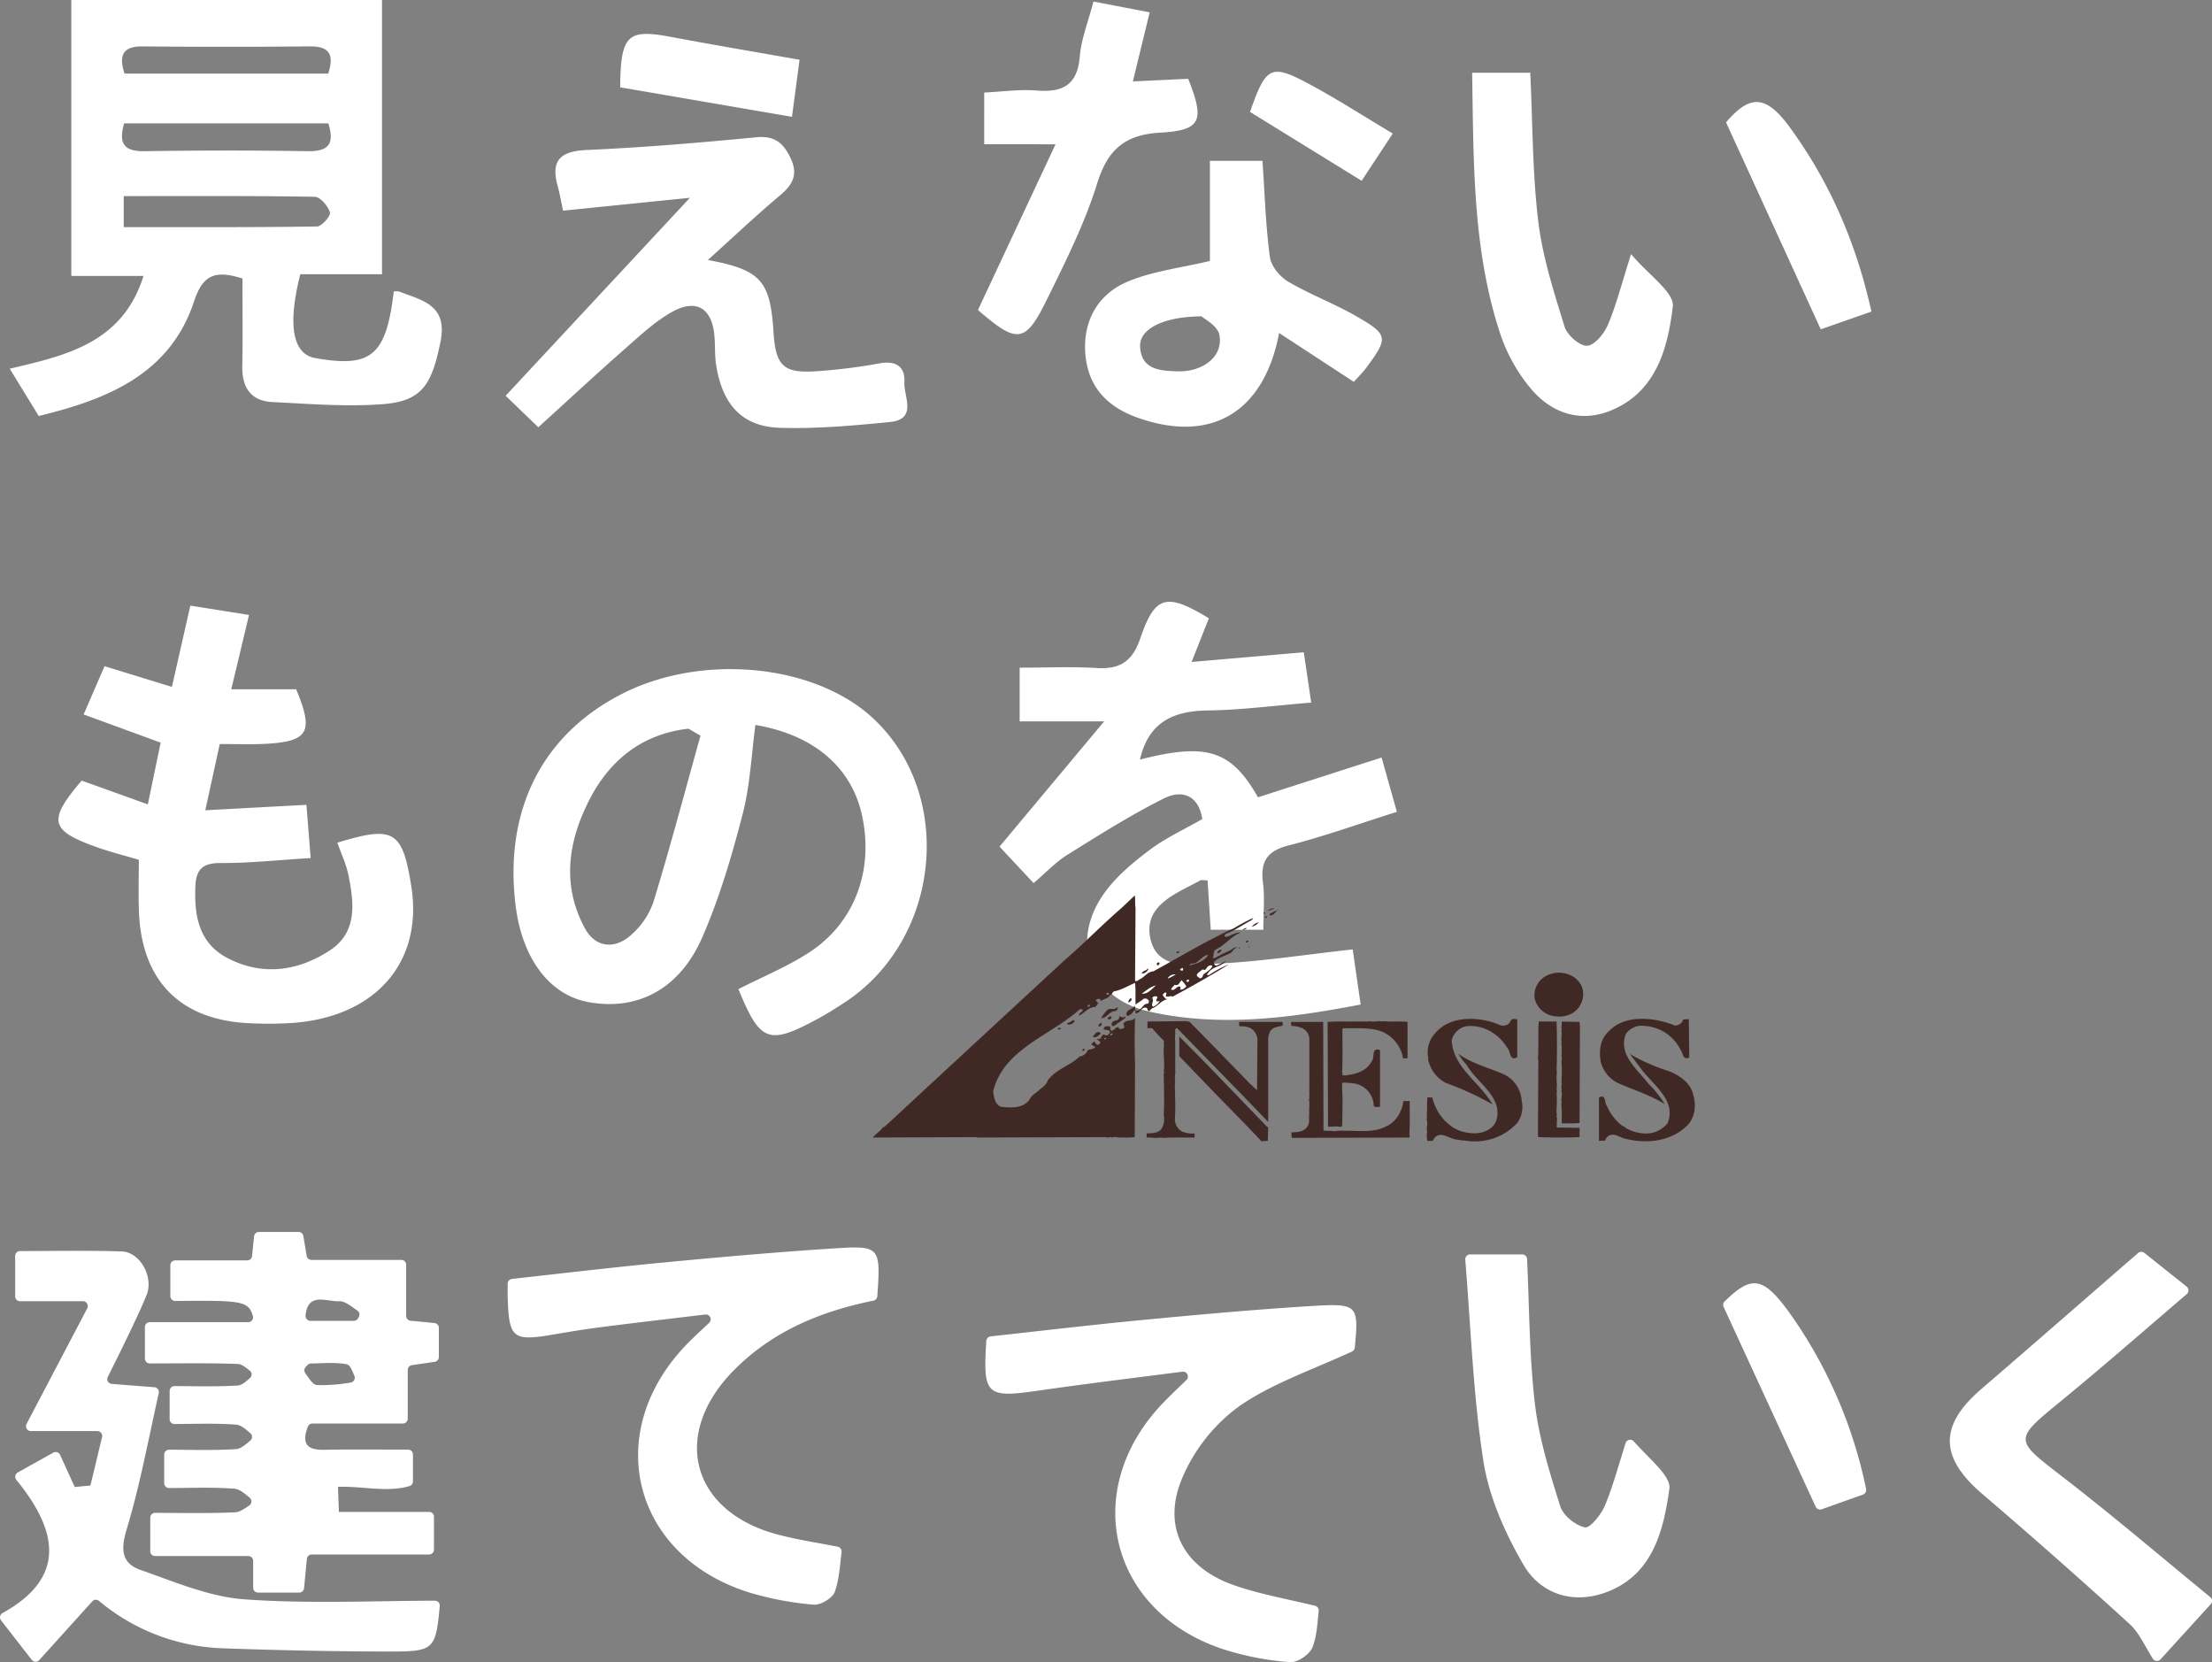 <svg xmlns="http://www.w3.org/2000/svg" width="638.241" height="479.501" viewBox="0 0 638.241 479.501"><rect x="0" y="0" width="638.241" height="479.501" fill="#808080" stroke="none"/><g><g><path d="M69.951 80.334c-7.686-2.394-11.355-1.28-13.939 6.558C49.11 107.834 31.18 115.166 11.168 120l-8.356-13.635c16.4-3.875 32.5-7.4 38.6-26.768H20.577V0h89.646v79.1h-23.57c-3.758 14.763-2.176 23.046 4.295 24.192 16.231 2.873 20.456-.693 22.67-19.2a4.671 4.671 0 011.587.024c6.71 2.6 14.068 3.834 11.865 14.606-2.5 12.213-5.232 17.038-16.807 17.885-10.486.768-21.117-.1-31.665-.625-6.3-.315-8.816-4.276-8.69-10.4.173-8.488.043-16.971.043-25.248zM35.694 65.519c18.865 0 37.34.09 55.809-.188 1.348-.02 3.992-3.124 3.695-4.073-.573-1.834-2.791-4.461-4.367-4.488-18.21-.312-36.427-.2-55.137-.2zm59.017-44.3c1.813-5.6.222-7.891-5.375-7.837q-24.066.233-48.134.006c-5.749-.054-6.985 2.512-5.277 7.831zM35.826 35.584c-1.661 5.722-.154 8.133 5.921 8.035q23.564-.383 47.137-.006c5.974.088 7.683-2.172 5.862-8.029zm293.092 183.532c19.293-4.932 26.3-2.724 34.05 10.884l35.67-11.471 4.412 15.665c-11.125 3.511-21.042 7.1-31.22 9.685-6.329 1.605-8.2 4.749-7.415 10.826.535 4.158.1 8.439.1 13.508h-15.174l-.912-14.243c-1.047 0-1.707-.2-2.131.029-6.991 3.8-16.389 7.168-14.378 16.718 1.956 9.289 11.907 7.614 18.86 7.294 12.793-.589 25.519-2.584 39.522-4.132l2.293 15.9c-20.908 4.017-40.972 6.576-61.13 2-17.142-3.892-23.055-20.194-12.628-34.429 3.465-4.73 8.245-8.694 13-12.253 4.521-3.388 9.789-5.791 15.059-8.816-1.067-6.968-5.9-8.541-11.053-5.961-9.623 4.815-18.772 10.6-27.918 16.305-3.325 2.072-6.079 5.05-9.695 8.127l-9.83-10.525 30.183-36.12h-24.376v-15.5c7.524 0 14.923-.351 22.271.1 6.757.418 10.308-1.994 12.539-8.558 4.233-12.452 7.578-13.206 19.786-5.787l-2.443 6.174-2.545 6.424 32.371-2.794 2.152 14.515c-10.568.855-20.208 2.148-29.863 2.273-9.997.133-17.06 3.361-19.557 14.162zM213.06 285.333c6.84-3.492 14.018-6.427 20.4-10.568 13.209-8.566 18.748-23.836 15.231-39.7-3.035-13.688-13.813-23.059-30.725-25.94-1.162 8.586-1.519 17.375-3.676 25.7-3.117 12.036-6.665 24.115-11.621 35.491-6.584 15.112-18.781 21.338-32.886 18.763-11.268-2.057-19.172-12.6-21.04-28.063-3.315-27.448 7.832-49.343 31.066-61.022 23.023-11.573 55.188-8.406 71.963 7.085 23.978 22.144 19.722 64.153-8.352 82.3-2.4 1.551-4.816 3.089-7.327 4.447-14.358 7.774-16.71 6.874-23.033-8.493zm-10.944-73.1l-3.463-2.024c-13.009 1.46-22.4 8.7-28.358 20.068-6.33 12.088-8.386 24.964-1.489 37.587 2.991 5.474 8.462 6.059 13.126 1.993a22.427 22.427 0 006.623-9.707c4.845-15.877 9.096-31.931 13.561-47.92zM40.059 248.03c-4.447-1.321-8.346-2.286-12.108-3.63-13.576-4.853-14.245-7.641-4.388-19.218l19.093 6.861c1.341-6.452 2.515-12.1 3.7-17.812l-22.23-8.131 6.043-13.922 19.431 5.969 5.321-23.44 16.931 2.686c-1.829 7.656-3.4 14.244-5.124 21.453h18.731c5.175 12.452 3.58 15.14-9.39 15.757-3.979.189-7.976.029-12.664.029l-4.172 19.106 29.18-1.567 1.225 15.354c-9.18.56-17.611 1.481-26.036 1.44-5.32-.026-7.063 1.994-7.241 6.9-.306 8.438 1.041 16.21 9.263 20.5 10.03 5.234 20.124 3.844 29.336-2.055 8.19-5.244 7.193-13.589 5.635-21.6-.639-3.289-2.146-6.411-3.261-9.616 16.318-4.974 18.748-3.525 21.32 12.466 3.522 21.892-10.18 37.78-34.216 39.531a109.832 109.832 0 01-12.037.1c-20.2-.75-31.541-12.053-32.315-32.232-.186-4.815-.027-9.637-.027-14.929zM41.81 391.9v-9.085a1.4 1.4 0 011.4-1.4h28.409a1.413 1.413 0 001.335-1.836c-1.308-4.365-3.43-4.451-22.381-4.282a1.413 1.413 0 01-1.428-1.4V365a1.4 1.4 0 011.4-1.4h20.783a1.4 1.4 0 001.394-1.259l.588-5.691a1.406 1.406 0 011.394-1.262h11.444a1.392 1.392 0 011.381 1.162l.948 5.714a1.42 1.42 0 001.386 1.188h25.931a1.4 1.4 0 011.4 1.4V379.6a1.4 1.4 0 001.266 1.395l6.9.667a1.4 1.4 0 011.267 1.394v8.411a1.4 1.4 0 01-1.2 1.386l-6.578.962a1.4 1.4 0 00-1.2 1.386v14.048a1.4 1.4 0 01-1.4 1.4h-26.1a1.4 1.4 0 00-1.305.88c-1.9 4.957-.28 6.784 4.66 6.7 7.858-.138 15.72-.049 24.237-.04a1.41 1.41 0 011.411 1.4v7.747a1.4 1.4 0 01-.976 1.351c-6.509 1.94-13.85-.059-20.657.245l.26 7.209h26.036a1.4 1.4 0 011.4 1.4v9.487a1.4 1.4 0 01-1.4 1.4H89.94a1.41 1.41 0 00-1.395 1.276l-.814 8.445a1.41 1.41 0 01-1.4 1.276H74.448a1.4 1.4 0 01-1.4-1.4v-7.748a1.4 1.4 0 00-1.4-1.4H44.754a1.4 1.4 0 01-1.4-1.4v-9.656a1.4 1.4 0 011.4-1.4c7.623.019 15.325.18 23.007-.148 1.417-.061 2.793-1.053 4.172-2a1.4 1.4 0 00.095-2.236c-1.446-1.191-2.886-2.469-4.414-2.585-6.086-.46-12.225-.219-18.822-.185a1.411 1.411 0 01-1.416-1.4v-8.256a1.41 1.41 0 011.414-1.406c6.624.029 12.985.233 19.307-.172 1.421-.091 2.769-1.324 4.123-2.456a1.4 1.4 0 000-2.148c-1.344-1.129-2.682-2.356-4.1-2.46-5.77-.422-11.588-.207-17.756-.174a1.411 1.411 0 01-1.417-1.405v-8.137a1.406 1.406 0 011.41-1.4c6.156.026 12.2.2 18.208-.159 1.22-.073 2.382-1.134 3.546-2.146a1.4 1.4 0 00-.042-2.151c-1.152-.927-2.3-1.89-3.488-1.932-8.146-.29-16.306-.156-25.356-.142a1.414 1.414 0 01-1.415-1.423zm46.926 1.872l-.543.585a1.391 1.391 0 00-.107 1.771c1.089 1.5 2.151 3.338 3.347 3.429a48.781 48.781 0 009.711-.719 1.4 1.4 0 001.115-1.921c-.636-1.548-1.259-3.16-2.17-3.341-3.333-.661-6.874-.288-10.348-.246a1.392 1.392 0 00-1.005.441zm.839-12.737h12.507a1.4 1.4 0 001.237-.742l.228-.428a1.4 1.4 0 00-.457-1.82c-1.8-1.218-3.618-2.789-5.323-2.674-3.3.225-9-2.808-9.595 4.13a1.418 1.418 0 001.403 1.533z" fill="#fff"/><path d="M26.631 461.953L11.319 478.9a1.415 1.415 0 01-2.159-.077l-8.867-11.4a1.415 1.415 0 01.446-2.1c18.634-10.31 15.877-23.823 3.978-38.423a1.409 1.409 0 01.4-2.121l10.266-5.73a1.413 1.413 0 011.966.656l4.212 9.261 4.534-.437 3.349-13.956a1.41 1.41 0 00-1.36-1.741H8.9a1.408 1.408 0 01-1.235-2.065c5.964-11.357 11.483-21.866 17.5-33.328a1.408 1.408 0 00-1.233-2.066H5.778a1.4 1.4 0 01-1.4-1.4v-11.668a1.4 1.4 0 011.4-1.4c9.748-.018 19.539-.213 29.314.1 5.342.168 9.3 7.389 7.21 12.556-1.709 4.217-3.713 8.319-5.672 12.431-1.687 3.54-3.455 7.041-5.526 11.206a1.406 1.406 0 001.147 2.026l12.3.954a1.406 1.406 0 011.26 1.708c-3.059 13.616-5.456 26.7-9.284 39.362-1.767 5.841-1.365 9.753 3.974 11.622 9.837 3.443 19.866 7.762 30.051 8.5 18.232 1.321 36.626.439 54.936.39a1.407 1.407 0 011.4 1.54c-1.206 12.933-1.716 13.154-15.545 13.126-15.761-.033-31.527-.38-47.278-.94a58.617 58.617 0 01-35.509-13.672 1.4 1.4 0 00-1.925.139zM204.249 75c15.3 2.858 17.986 5.971 18.924 20.7.632 9.923 2.875 12.089 12.651 11.376a161.91 161.91 0 0017.867-2.239c4.854-.9 7.5.9 7.259 5.481-.214 4.1 3.891 10.645-4.283 11.44-10.511 1.023-21.121 1.982-31.646 1.652-10.838-.34-16.535-6.611-18.375-18-.451-2.8-.266-5.688-.508-8.525-.679-7.95-5.211-10.827-12.238-6.9-4.914 2.745-9.165 6.763-13.441 10.517-7.95 6.981-15.7 14.184-25.136 22.747l-9.429-9.08 53.171-57.115-36.6 3.716c-.607-2.8-.966-4.965-1.549-7.065-2.056-7.4.689-10.1 8.413-10.444 16.313-.714 32.607-2.1 48.864-3.662 5.29-.509 7.79 1.583 9.88 5.926 2.291 4.759.711 7.724-3.021 10.849-6.775 5.673-13.19 11.766-20.803 18.626zm48.882 298.931a1.408 1.408 0 01-1.118 1.274c-15.359 3.121-29.112 8.86-40.149 19.963-18.335 18.445-12.584 40.747 12.341 47.456 5.412 1.457 10.993 2.3 17.488 3.56a1.415 1.415 0 011.131 1.561c-.468 3.8-.671 7.827-1.956 11.474-.632 1.8-4.11 3.872-6.095 3.687a90.855 90.855 0 01-18.467-3.471c-34.146-10.621-42.9-46.679-17.66-72.139 1.715-1.729 3.506-3.384 5.955-5.669a1.4 1.4 0 00-1.122-2.421c-10.777 1.287-20.1 2.376-29.412 3.559-4.824.612-9.631 1.389-14.423 2.215-11.641 2.006-12.8 1.1-13.154-10.631-.035-1.152-.017-2.305-.009-4.022a1.411 1.411 0 011.249-1.394c14.708-1.615 29.253-3.354 43.832-4.744 16.253-1.549 32.525-2.986 48.816-4.039 13.462-.871 13.796-.631 12.753 13.781zm89.193 24.175a1.406 1.406 0 00-1.151-2.407c-15.052 1.94-28.307 3.548-41.519 5.455-14.9 2.151-16.131 1.48-15.058-14.333a1.41 1.41 0 011.242-1.308c14.438-1.581 29.027-3.316 43.648-4.715 15.968-1.527 31.952-2.973 47.959-3.981 14.329-.9 14.647-.654 13.469 11.9a1.444 1.444 0 01-.816 1.168c-11.419 5.278-22.985 9.15-32.592 15.813a49.713 49.713 0 00-16.473 20.867c-5.776 13.856.388 25.474 14.6 30.576 7.376 2.648 15.222 4 23.793 6.085a1.414 1.414 0 011.061 1.534c-.375 3.352-.481 7.148-1.8 10.469-.808 2.035-4.328 4.428-6.438 4.265a83.788 83.788 0 01-18.462-3.464c-33.73-10.578-42.58-46.311-17.891-71.642 1.873-1.918 3.813-3.767 6.428-6.282zm295.55 64.653l-14.484 15.925a1.412 1.412 0 01-2.247-.219c-2.581-4.231-4.117-7.652-6.666-9.975q-20.9-19.044-42.4-37.424c-12.43-10.575-12.706-19.772-.441-30.323 14.863-12.785 29.624-25.687 45.275-39.278a1.4 1.4 0 011.794-.047l12.212 9.731a1.416 1.416 0 01.038 2.174c-12.368 10.567-23.881 20.665-35.716 30.375-14.437 11.843-14.316 11.365.209 22.584 14.28 11.029 28.022 22.748 42.288 34.442a1.412 1.412 0 01.138 2.035zM470.622 73.3c5.023 6.008 12.538 11.058 12.041 15.147-1.448 11.919-4.725 24.585-17.841 29.962-8.884 3.642-17.206.773-23.163-6.354a48.635 48.635 0 01-8.682-15.443c-8.122-24.36-7.774-49.658-8.211-75.621h16.771c.705 14.7.617 28.9 2.313 42.892 1.248 10.293 4.522 20.4 7.595 30.376.742 2.41 4.325 5.572 6.477 5.481s4.939-3.5 6.019-6.049c2.412-5.691 3.934-11.762 6.681-20.391zm69.35 16.581L525.351 95l-27.327-59.7c6.862-8.018 11.466-8.084 18.422 1.464 11.354 15.595 19.017 32.852 23.526 53.117zM424.181 361.868h15.042a1.41 1.41 0 011.4 1.345c.652 14.377.657 28.158 2.258 41.753 1.181 10.024 4.27 19.9 7.318 29.587.83 2.637 4.353 5.464 7.108 6.058 1.452.313 4.668-3.686 5.765-6.289 2.156-5.117 3.616-10.524 5.956-18a1.4 1.4 0 012.376-.526c4.879 5.485 10.783 10.047 10.266 13.716-1.711 12.134-4.814 25.211-18.86 30.04-9.511 3.27-18.521-.041-23.241-8.166-5.313-9.147-9.924-19.475-11.537-29.8-2.941-18.819-3.611-37.989-5.245-58.2a1.4 1.4 0 011.394-1.518zm113.341 69.287l-11.9 4.238a1.4 1.4 0 01-1.737-.743l-26.555-57.623a1.421 1.421 0 01.291-1.595c7.793-7.657 11.135-7.154 18.625 3.17a133.852 133.852 0 0122.185 50.925 1.419 1.419 0 01-.909 1.628zM178.941 25.184c.132-15.195 2.147-16.892 14.691-14.53 11.979 2.255 24 4.276 37.065 6.587l-2.18 16.46zM349.1 75.278V46.393h15.168c.665 9.67.934 18.763 2.133 27.733.347 2.6 2.86 5.688 5.249 7.1 6.355 3.745 13.383 6.354 19.776 10.044 9.182 5.3 9.176 6.168 2.836 14.768-.994 1.348-2.219 2.529-3.632 4.118l-21.556-14.089c-4.435 23.2-19.9 31.941-41.016 24.356-9.06-3.255-14.359-9.354-14.928-18.8s3.894-16.959 12.494-20.492c7.183-2.949 15.206-3.88 23.476-5.853zm-2.43 15.972c-11.488.13-17.992 3.825-17.71 8.8.373 6.586 5.732 6.9 10.606 7.073 7.639.262 13.475-4.385 12.269-10.533-.518-2.636-4.417-4.618-5.165-5.34zm-62.691-49.635V26.7c5.141-.24 10.191-.986 15.148-.589 7.567.605 11.76-1.626 12.426-9.816.405-4.982 2.387-9.836 3.946-15.853l16.225 3.117-4.847 19.925 15.961-.759c4.814 12.135 3.772 14.861-8.058 15.537-10.286.589-15.186 4.918-18.232 14.709-3.606 11.6-9.178 22.65-14.57 33.613-6.144 12.492-8.514 12.633-19.8 2.839 7.251-15.49 14.531-31.044 22.376-47.8zm76.703-9.324c4.672-13.368 5.979-14.058 17.762-7.67 7.683 4.165 15.051 8.905 23.42 13.9l-8.975 13.63z" fill="#fff"/><path d="M367.357 262.116c.029.081.029.188.06.263s.111.113.123.2a2.181 2.181 0 00-.183-.463zm-7.179 10.316a3.847 3.847 0 01.3 1.229c0-.039.029-.091.029-.148a1.717 1.717 0 00-.329-1.081zm-21.378-.318a.84.84 0 00-.3.087c.049-.001.191-.06.3-.087zm0 0a.576.576 0 00.191-.054.109.109 0 01.042-.029s-.103.033-.233.083zm-.313.093l.015-.006-.015.006zm-28.225 25.586a.431.431 0 01-.144.016 1.226 1.226 0 01-.279.143 2.175 2.175 0 00.423-.159zm4.405-3.109a1.718 1.718 0 01.121-.176c.075-.168.039-.292.16-.443zm168.665-1.72c.016 0 .016-.022.016-.022l-.029.041z" fill="#402925"/><path d="M331.378 291.683c.418-.022.638-.49.98-.765 1.684-.574 2.637-2.251 4.392-2.661v-.112h-.443c-.256-.48-.94-.868-.73-1.382.3-.117.588-.706.945-.334a1.2 1.2 0 01-.215.868c.621.525 1.384-.179 2.043.209a325.493 325.493 0 0016.307-9.335 28.837 28.837 0 00-5.792 3.1c-.247 0-.5.082-.641-.187l.433-.455c1.354-1.981 3.81-1.654 5.14-3.512a20.416 20.416 0 01-2.889 1.475c-.38-.186-.782-.574-.643-1.057 1.266-1.348 3.149-1.72 4.705-2.573.795-.351.963-1.519 1.937-1.519-.292-.343-.5 0-.875-.082-1.245 1.168-2.912 1.432-4.263 2.357-.614.166-1.241.979-1.831.526.359-.751.058-1.785.86-2.352 2-.89 3.619-2.718 5.455-3.969.509-.405 1.244-.524 1.622-.955a8.9 8.9 0 00-3.218 1.05c-.437.073-.86.4-1.285.13a.705.705 0 01.315-.758c2.632-.966 4.993-2.673 7.493-3.972l.457-.635a52.033 52.033 0 00-5.605 2.98c-7.971 3.614-15.53 8.25-23.255 12.451-1.5.069-2.417 1.439-3.647 2.15-.567.175-1.071.988-1.626.534l.137-21.016c-.229-1.138.007-2.517-.229-3.547l-3.876 3.652c-5.673 4.922-11.062 10.452-16.607 15.226-17.291 15.994-34.189 31.609-51.461 47.614-.334.148-.641.6-.992.426-.027.105.076.149.131.222-.973 1.061-2 1.755-2.782 2.68l29.91-.121c.07.062.1.157.207.121l37.209-.121c.53.379 1.1-.228 1.609.121a5.972 5.972 0 011.608-.121c.289.2.848.083 1.087.121.107 0 .254.023.3-.121l.12.121a26.493 26.493 0 003.535-.121l.092-21.125a207.42 207.42 0 010-13.292c-.7 1.111-2.165.449-2.979 1.3-1.07.425.771 1.659-.768 1.811-.239.112-.777.262-.945-.116-.037-.087.05-.129.081-.194-.868-.472-1.322.855-2.133.945-.59-.23-.362-.945-.414-1.286h-1.394c-1.761 1.65 1.487.375 1.3 1.819-.317.4-.679.994-1.3.763-1.427-.906-.774 1.669-2.377.952-.02.5.622.528.761.847.328.364-.1.644-.314.886-.746.283-.948-.6-1.276-.977l-.883.855c.308.4.948.546 1.179.957a4.9 4.9 0 01-2.154.655 2.879 2.879 0 01-2.34 1.925c-2.877 2.75-6.757 3.58-9.226 6.886-.289 1.162-1.406 1.946-2.369 2.692-.833.911-2.228 1.49-2.771 2.649-1.777 2.83-5.465 2.642-8.489 2.263-1.7-.858-1.878-2.75-2.138-4.392 2.947-12.173 16.368-16.012 24.875-23.588.259-.131.771-.277.973.086-.063.744-1.344.831-.973 1.628 1.513-.836 2.691-2.453 4.494-2.475.412-.036.316-.6.769-.537l-.118-.1c0-.212.22-.3.34-.446l-.76-.839.325-.332c.148.042.291-.264.435 0 .431-.4.634.257.749.525.834-.718 2.185-.658 2.682-1.818.553.252.482-.733 1.08-.966 2.2-.416 4.062-1.622 6.078-2.448.215 1.982.086 4.115.137 6.2a21.316 21.316 0 002.339-1.61 1.148 1.148 0 011.514.637 1.084 1.084 0 01-.231.763c-1.632-.172-1.862 2.4-3.622 1.929l-.229-1.3c-.653.9-1.654.879-2.25 1.815a.785.785 0 00.121 1.091c.919-.121 1.407-.9 2.011-1.608.643-.119.13.725.429.865 1.308-.049 1.565-1.909 3-1.64.466.257.356.727.657.994zm18.25-13.184l.2.221c-.58 1.129-1.7 1.649-2.687 2.442a1.29 1.29 0 01-.745 1.092c-.422-.214-.989-.443-1.081-.984.273-.744 1.081-1.057 1.616-1.6a2.887 2.887 0 00.853.109c.44-.629.886-1.469 1.844-1.279zm-5.793-.558c2.025.215 2.859-2.422 4.822-2.449-1.327 1.87-3.343 2.525-5.374 2.913.027-.305.373-.305.552-.464zm-1.52 4.956c.186-.186.557-.557.766-.107.06.2-.089.306-.238.426-.243.062-.62-.048-.528-.316zm-1.188-3.659c.374.157.236.436.131.76a1.1 1.1 0 01-.756-.215c.034-.352.417-.383.625-.545zm-.208 3.552a7.407 7.407 0 011.4 1.8c-.549.433-.968.992-1.813.891a1.155 1.155 0 00.121-.654c-.168-.369-.662-.242-.879-.092-.554.334-1.063 1.136-1.819.746.037-.581.719-.916.966-1.4 1.193.447 1.405-.73 2.024-1.291zm-1.7-1.707a11.685 11.685 0 01-2.175 1.171l-.094-.105a2.532 2.532 0 012.271-1.066zm-18.461 17.04c.131 0 .257-.031.323.11-.136.129-.381.594-.737.426-.091-.276.232-.465.416-.536zm-1.91 1.283c.142-.041.191.131.3.2.051.116-.057.171-.11.223-.133-.052-.333.089-.425-.107-.091-.25.137-.141.237-.316zm-4.513-9c-.184-.066-.449.07-.538-.117a.377.377 0 01.64-.322c-.037.15.089.345-.1.443zm5.457-3.446a.53.53 0 01-.527-.2c-.144-.532.6-.4.761-.117.039.164-.177.203-.232.321zm14.048 1.931l.754-.113a3.243 3.243 0 01-1.94 1.628c-.708-.694.489-1.657-.22-2.483a1.025 1.025 0 011.516-.32c.076.461-.674.891-.108 1.297zm-4.4-2.249c1.315-.911 2.54-2.06 4.1-2.348-1.133.883-2.324 2.552-4.095 2.352zm36.26-23.907a4.072 4.072 0 002.026-.854 4.935 4.935 0 00-2.026.854zm3.001-.391h.163v.192h-.163zm-2.37 1.671c1.042.217 1.551-.831 2.262-1.395a7.594 7.594 0 00-2.262 1.093zm-1.286-.638c-.065-.193-.265-.083-.427-.132v.343h.352c.023-.057.113-.123.075-.211zm-.075 1.262l.524.143.105-.328-.554-.107-.075.292zm-3.79 2.713a4.246 4.246 0 002.044-1.292 3.341 3.341 0 00-2.044 1.292z" fill="#402925"/><path d="M358.521 268.423c.4-.267.947-.4 1.288-.661a1.117 1.117 0 00-1.288.661zm1.713 3.091c-.11-.094-.239-.247-.425-.18-.105.16-.442.243-.341.516.341.035.66-.029.766-.336zm-2.915 1.846c-.035.24.273.21.444.21v-.128c-.085-.198-.263-.062-.444-.082zm-5.348.629c-.259.211-.961.539-.653.972.648.035.853-.433 1.188-.875-.112-.195-.359-.074-.535-.097zm-12.452.972a.6.6 0 00.739-.433c-.272-.3-.561.075-.832.121 0 .103-.026.251.093.312zm-5.348 3.539a1.416 1.416 0 00.425-.637c-.219-.446-.79-.152-.864.2a.591.591 0 00.439.437zm-2.793.981h-.3c-.451.669-1.512.54-1.632 1.378a2.16 2.16 0 001.932-1.378zm123.006 2.559a7.94 7.94 0 00-8.253-.531 6.335 6.335 0 00-3.328 6.547 6.779 6.779 0 004.814 4.927c2.8.662 5.935.189 7.834-2.284a6.308 6.308 0 00.867-6.323 7.357 7.357 0 00-1.934-2.336zm-127.93 6.105c-.226-.691-.85.566-.973.97h.332c.267-.215.877-.462.641-.97zm-4.513 3.538a1.546 1.546 0 00.646-1.065h-.326c-.69.8-1.572.2-2.467.541a7.888 7.888 0 00-2.046 2.575c1.752-.079 2.359-2.199 4.193-2.051zm-1.595 2.344a1.2 1.2 0 00.414-.634.5.5 0 00-.507-.206c-.325.206-.637.31-.658.743.181.205.493.063.751.097zm1.08 1.94c1.056-.757 2.11-1.48 3.2-2.233.065-.174.211-.406 0-.547-.476.7-1.142 0-1.73 0 .276 1.635-1.662.78-2.133 2.023-.095.505.081.941.663.757zm90.597 9.425a9.891 9.891 0 005.154 7.008 85.312 85.312 0 0113.494 6.211c-3.644-6.347-11.431-10.719-11.8-18.467a5.427 5.427 0 013.988-4.067c5.054-.682 9.746 2.251 12.107 6.326.981.856.488 3.852 2.818 2.579v-10.955c-.178-.034-.373.108-.459-.1l-.1.1c-1.276-.411-1.307.657-1.931 1.315a2.75 2.75 0 01-2.375.428c-4.919-2.244-12.349-2.87-16.919.53-2.973 2.2-4.644 5.27-3.876 9.012zm54.477 6.887c4.605 2.066 9.475 3.532 13.828 6.218a30.653 30.653 0 00-4.717-5.9c-3.325-4.3-8.709-8.373-6.522-14.269a5.561 5.561 0 015.455-2.366 12.409 12.409 0 0110.405 6.974c.755.884.5 2.964 2.471 2.152l-.136-11.163c-.494.239-1.181 0-1.687.22.058.19-.125.266-.111.425a2.678 2.678 0 01-2.162 1.286c-5.546-2.269-14.11-3.4-18.86 1.385-2.784 2.412-3.172 5.765-2.58 9.13a9.477 9.477 0 004.616 5.908zm-158.6-16.846a1.536 1.536 0 001.165 0c.443-.13.992-.576.992-1.045-.412-.2-.861.159-1.2.412-.33.25-.938.178-.957.633zm62.094-.633h-12.466c.064.41-.073.928.126 1.277a6.965 6.965 0 013 .42 4.153 4.153 0 012.155 3.23l-.109 14.793-2.05-1.92L348 299.611l-4.715-4.811-.968-.225-11.238.109v1.928h1.359a42.287 42.287 0 003.437 3.665c.037.119-.23.288 0 .415l-.1.13a.34.34 0 00.1.312c-.278.21.232.513-.1.729l.1.124c.047.088-.042.12-.1.192-.131 2.223.331 4.6 0 6.886l.1.12c-.042.153.1.406-.1.532.057 3.923.217 7.846 0 11.883a5.778 5.778 0 01-.417 3.652c-.932 1.776-2.826 1.586-4.514 1.727v1.175c.249-.016.625.036.751 0 .192.036.422-.087.53.1l.123-.1c.268-.087.612.3.953 0 .089.18.293.057.446.1a3.684 3.684 0 01.95 0c.326-.312.681.082.981 0 2.7-.185 6.046-.062 9.1-.1v-1.175a7.535 7.535 0 01-3.757-.64 4.146 4.146 0 01-1.926-3.549 61.552 61.552 0 000-7.611l.105-.117a11.353 11.353 0 010-3.313c-.192-.425-.042-1.064-.105-1.4a5.705 5.705 0 00.105-1.52 7.006 7.006 0 010-.939c-.042-2.953.092-6.245-.105-9.233.378-.619-.372-1.986.643-2.047 8.826 9.076 17.478 17.855 26.276 27.034v-24.46l.419-1.393c.776-1.61 2.42-1.532 3.768-1.932-.036-.366.099-.776-.107-1.059zm15.638 30.131c.649.123 1.253.251 1.706-.1-.242-.126.052-.3 0-.432-.3-.442.175-.961-.1-1.394.376-.178-.252-.346.1-.532-.011-2.535.124-5.649-.1-8.371.084-.457-.152-1.346.219-1.818 1.791.121 3.631.089 5.142.845a6.766 6.766 0 013.739 5.267c-.223 1.214 1.142.985 1.845.858v-16.313c-2.71-.974-1.346 2.343-2.477 3.326-1.577 2.918-4.674 3.612-7.61 3.971l-.123-.1c-.07.192-.275.062-.415.1-.412-.168-.05-.647-.32-.844.219-4 .084-8.4.1-12.554l.225-.228c3.454.061 7.054-.194 10.194.634a10.209 10.209 0 017.078 8.067c.411-.052.944.079 1.29-.113v-10.4c-1.857-.206-4.13-.073-5.818-.116a5.567 5.567 0 00-1.808 0l-.1-.109c-.129.041-.352-.088-.42.109-.086-.2-.291-.068-.42-.109a7.062 7.062 0 01-1.844.109c-.156-.032-.412.089-.522-.109a4.727 4.727 0 01-1.5.109h-3.426c-2.139.043-4.868-.09-7.2.116l.12 30.254zm63.501-.537a11.73 11.73 0 00.11-2.044l-.11-.1c.036-.15-.095-.357.11-.428a7.6 7.6 0 01-.11-1.93 35.73 35.73 0 000-4.628c.229-.519-.029-.975 0-1.5l.11-.071c-.2-.445.153-1.049-.11-1.528v-1.391c-.11-.422.19-.894 0-1.379.346-.261-.27-.494.11-.781l-.11-.076c.149-4.291.149-9.312 0-13.853h-5.153c-.234 3.615 0 7.3-.234 11.047l.119.111-.119 21.682.119.089c.067.192-.119.279-.119.42 3.962.157 8.1.157 12.015 0v-2.676l-6.438-.105c-.531-.199.184-.581-.19-.859z" fill="#402925"/><path d="M455.871 295.342c-.2-.132-.063-.364-.11-.542l-5.149-.116v1.283c-.306.451.19.976-.1 1.4a8.328 8.328 0 01.1 1.193l-.1.1c0 .113-.032.258.1.327-.2.363-.049.98-.1 1.291l.1.09c.048.091-.043.176-.1.225l.1.1-.1.13c0 .093-.032.214.1.312l-.1.088.1.122c-.245.117.048.283 0 .424v1.505c.048.081-.043.134-.1.191l.1.131c.048.091-.043.14-.1.224l.1.109c-.013.164.111.415-.1.516l.1.116c.048.094-.043.146-.1.2.212.291.088.865.1 1.083.048.09-.043.142-.1.195a29.854 29.854 0 01.1 4.2 10.885 10.885 0 000 1.511c-.306.357.19.651 0 1.058a2.772 2.772 0 000 1.407 1.867 1.867 0 000 1.053c.168.812-.291 1.751 0 2.581a3.273 3.273 0 000 1.6l-.1.124a5.667 5.667 0 01.1 1.816v2.67c1.866-.045 3.382.1 5.149-.11l.11-28.182c.014-.149-.23-.293 0-.425zm-49.113 22.287h-1.827c-.389 3.043-2.2 6.242-5.25 7.425-4.241 2.183-9.987.67-14.886 1.285-.918-.25-2 0-2.912-.232l-.1-31.307h-9.123l-.2.117.108.1c.026.08-.062.126-.108.191.2.212.063.518.108.757a7.568 7.568 0 013.427.761 3.678 3.678 0 011.8 2.883v14.8c-.26.334.246.551-.066.853.221.292-.044.732.066.959l-.066.107c.333.387-.27.729.066 1.1-.336.179.267.359-.066.527l.066.114c.055.09-.029.137-.066.2.037.072.121.137.066.228v.955l-.066.124c-.044.1.037.151.066.2l-.066.122c-.044.083.037.126.066.2l-.066.1c-.044.128.037.168.066.224l-.066.132c-.044.067.037.121.066.187l-.066.11c-.044.116.037.156.066.213-.242 1.142.2 2.514-.414 3.639-1.006 1.789-2.876 1.941-4.716 1.941a5.28 5.28 0 00.1 1.611h.115l33.764-.1c.069-.262.225-.621 0-.869.213-3.159.069-6.438.114-9.657zm-88.8-22.419c-.234-.251-.559.08-.725.132-.086.244-.482.5-.211.735h.314c.412-.011.501-.545.622-.867zm-12.634 1.733c.249-.024.624.144.763-.215-.073-.071-.168-.116-.112-.231-.26.003-1.084-.053-.651.446zm9.951 2.138c.965.478 1.618-.339 2.274-.848.115-.241-.15-.393-.316-.44-.915-.363-1.411.734-1.958 1.288zm50.325 25.973L348 306.805l-7.74-7.819v5.684l10.54 10.947c4.4 4.515 8.843 8.965 13.178 13.608l1.831-.129.1-3.844c-.102-.07-.152-.266-.309-.198zm-52.877-22.539c-.181.064-.522.271-.422.542.081.2.275.052.422.1.049-.173.3-.287.22-.528-.086.036-.171-.078-.22-.114zm120.742 7.202c-4.319-1.825-8.894-2.964-12.768-5.789a30.405 30.405 0 002.572 3.416c2.465 4.19 7.245 7.129 8.578 11.79.561 2.386.2 4.993-1.919 6.443-2.5 1.808-5.863 1.561-8.689.638-4.006-1.48-7.035-5.543-7.935-9.539-.137.019-.31-.269-.425 0a1.387 1.387 0 00-1.073 0l-.123 6.429a4.955 4.955 0 01.123 1.494 3.466 3.466 0 000 1.836 5.646 5.646 0 00.1 2.79c.513-.353 1.595.274 1.709-.528 1.849-3 4.7.129 7.082.081a10.357 10.357 0 002.04.239 16.586 16.586 0 0015.045-5.065 7.964 7.964 0 001.272-6.441 9.02 9.02 0 00-5.589-7.794zm55.118 6.196c-.7-3.414-3.86-5.633-6.856-6.848a54.817 54.817 0 01-11.481-5.043l3 3.946c3.54 4.975 10.54 9.273 7.947 15.984a7.846 7.846 0 01-5.9 3.027 12.041 12.041 0 01-5.9-1.4c-.377-.133-.606-.714-1.057-.646a13.927 13.927 0 01-4.73-6c-.761-.9-.079-3.31-2.249-2.37V329.1l1.821-.079c.034-.62.672-1.151 1.168-1.493 1.647-.672 3.009.63 4.51.931 6.281 1.628 13.4.829 18.026-3.856 2.2-2.22 2.569-5.717 1.701-8.69z" fill="#402925"/></g></g></svg>